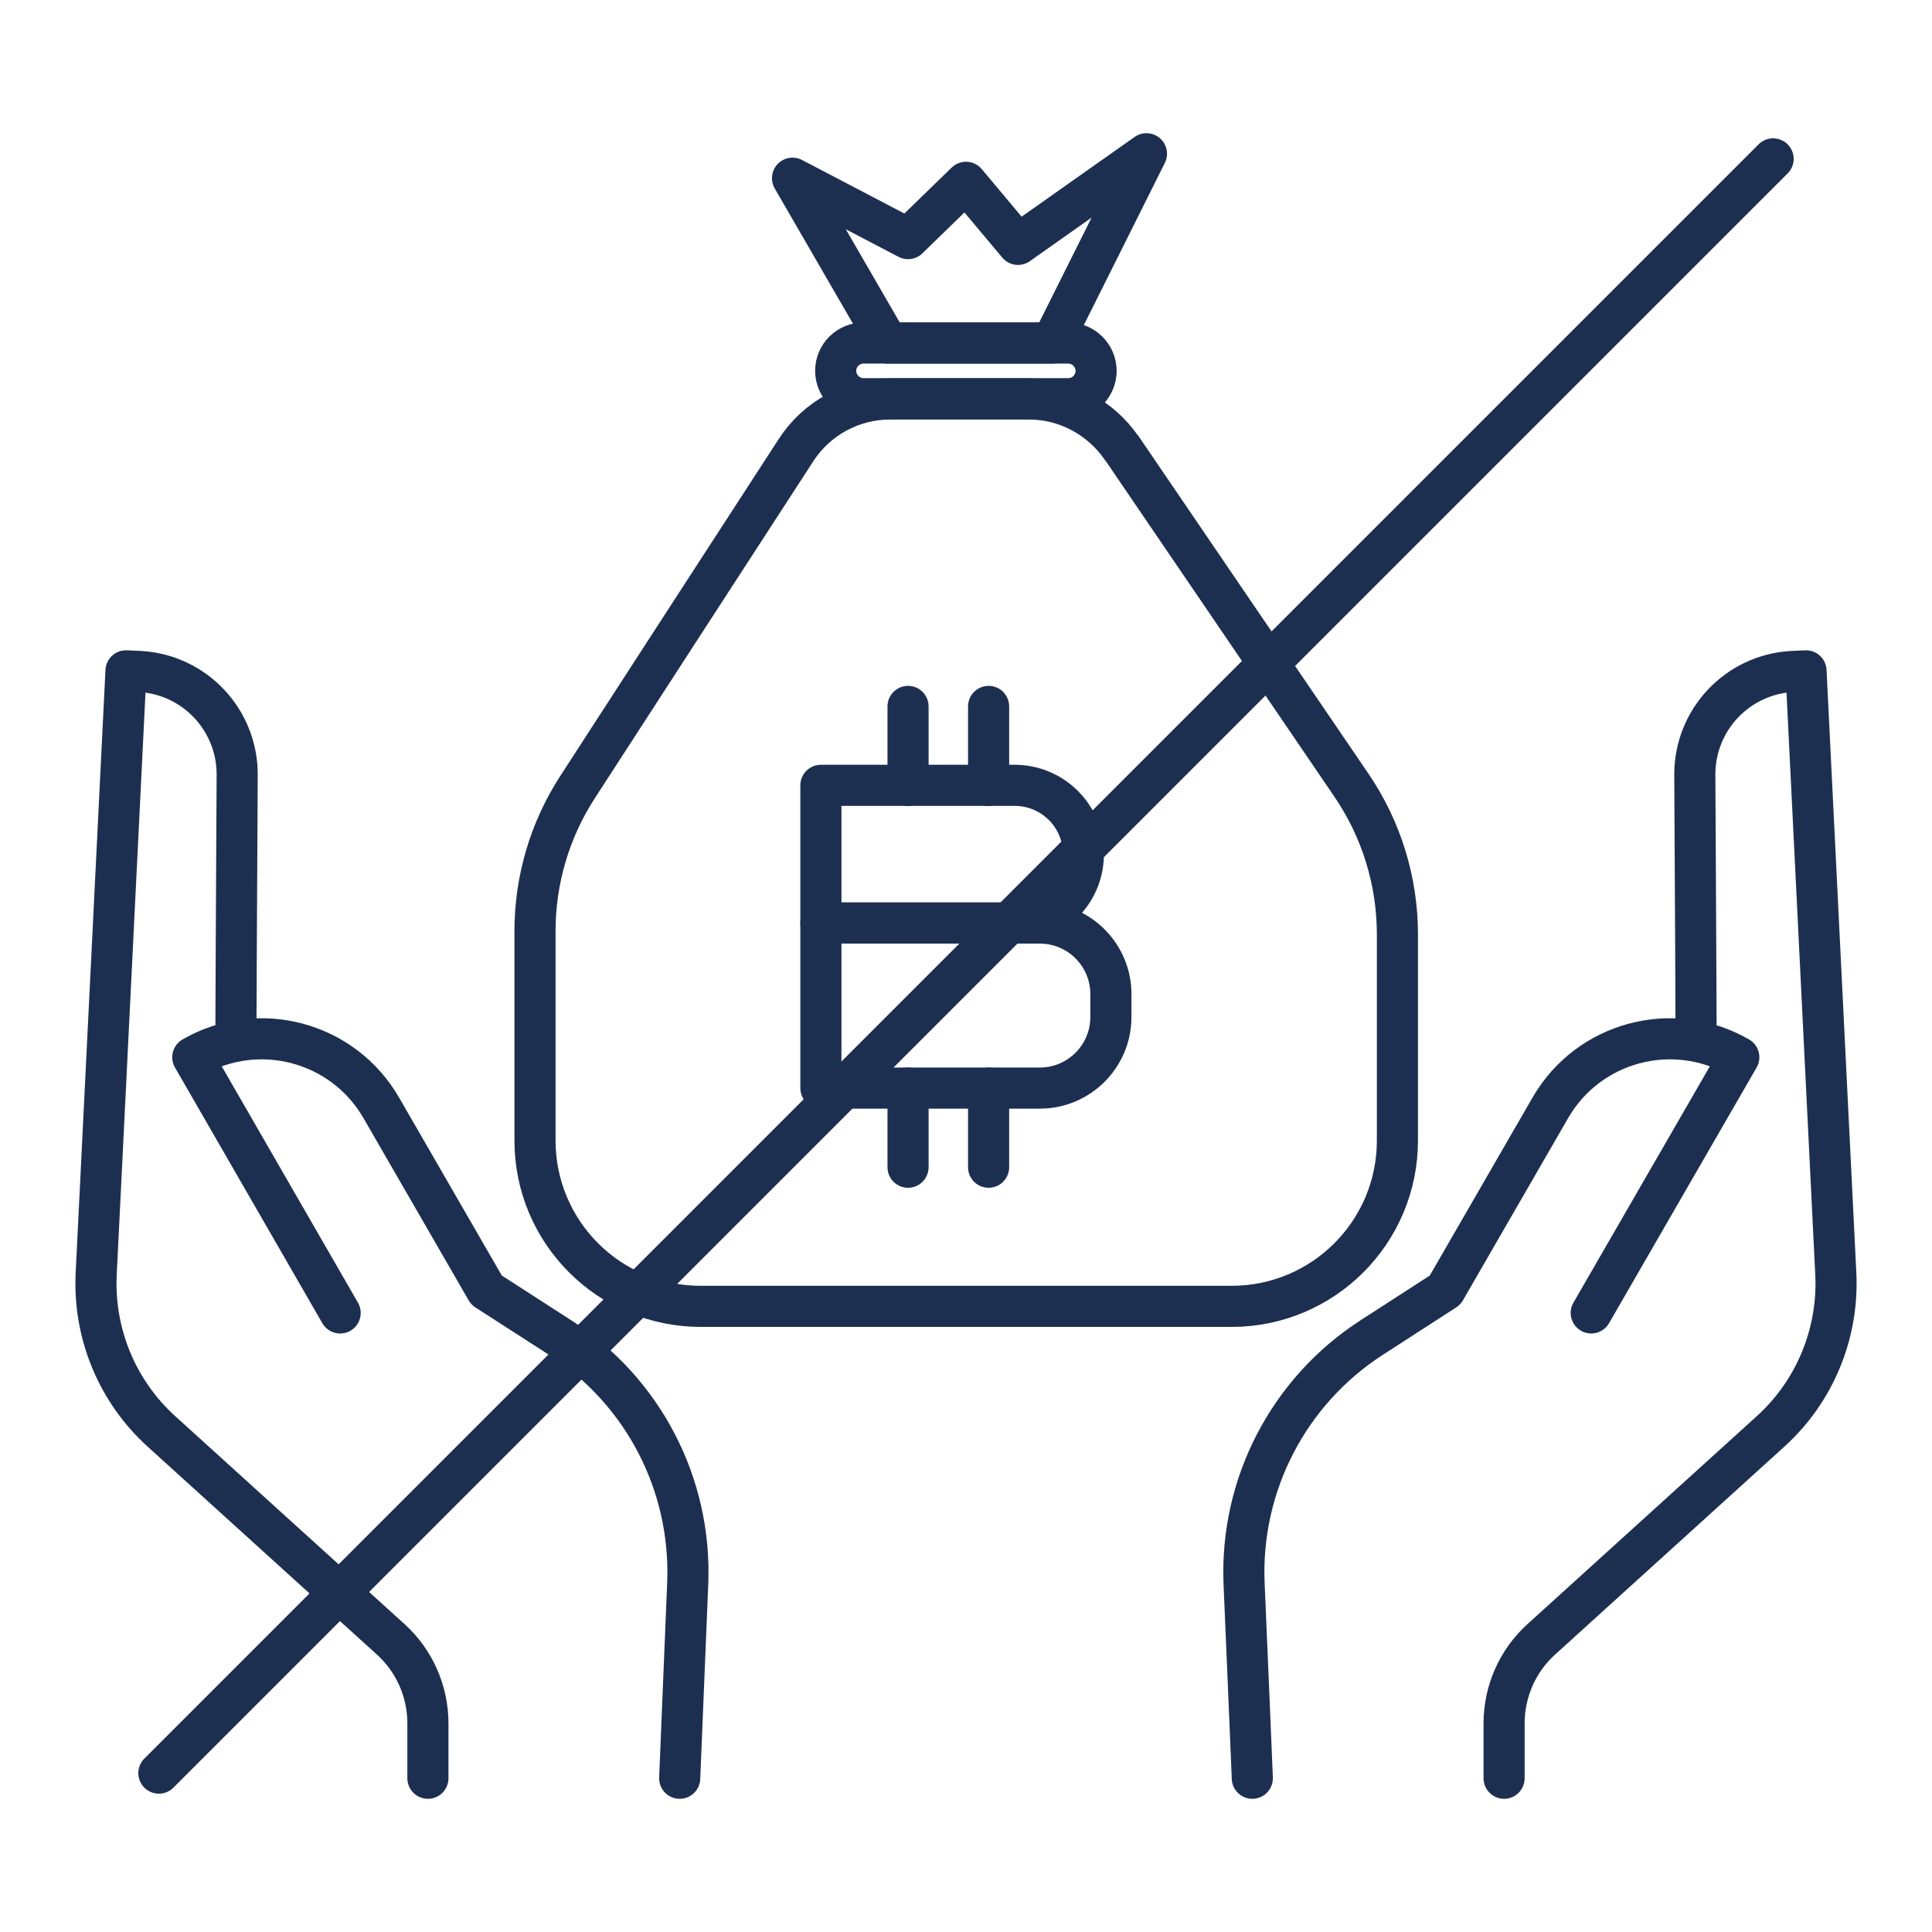 <?xml version="1.0" encoding="UTF-8"?>
<svg id="Layer_1" data-name="Layer 1" xmlns="http://www.w3.org/2000/svg" width="94" height="94" viewBox="0 0 94 94">
  <defs>
    <style>
      .cls-1 {
        fill: none;
        stroke: #1D2F51;
        stroke-linecap: round;
        stroke-linejoin: round;
        stroke-width: 2px;
      }
    </style>
  </defs>
  <path class="cls-1" d="m73.18,86.52v-2.67c0-1.56.66-3.05,1.81-4.09l11.16-10.12c2.15-1.95,3.31-4.76,3.17-7.66-.46-9.26-1.45-29.34-1.45-29.34l-.66.03c-2.67.14-4.76,2.35-4.75,5.03.03,4.98.06,12.07.06,12.07"/>
  <path class="cls-1" d="m60.93,86.52s-.2-4.9-.4-9.47c-.2-4.81,2.17-9.37,6.22-11.98,1.94-1.25,3.56-2.3,3.56-2.3l5.12-8.87c1.85-3.21,5.96-4.31,9.17-2.46,0,0,0,0,0,0l-7.18,12.44"/>
  <path class="cls-1" d="m20.82,86.52v-2.67c0-1.56-.66-3.05-1.81-4.09l-11.16-10.12c-2.15-1.95-3.31-4.76-3.17-7.66.46-9.26,1.45-29.34,1.45-29.34l.66.03c2.67.14,4.76,2.35,4.75,5.03-.03,4.98-.06,12.07-.06,12.07"/>
  <path class="cls-1" d="m33.07,86.52s.2-4.9.39-9.47c.2-4.81-2.16-9.37-6.22-11.98l-3.57-2.3-5.12-8.87c-1.85-3.21-5.96-4.31-9.17-2.46,0,0,0,0,0,0l7.17,12.44"/>
  <path class="cls-1" d="m54.57,21.8c-1.02-1.49-2.71-2.39-4.52-2.39h-6.74c-1.85,0-3.58.94-4.58,2.49-2.61,4.02-7.75,11.94-10.62,16.38-1.36,2.09-2.08,4.53-2.08,7.02v10.19c0,4.46,3.61,8.07,8.07,8.07h25.82c4.46,0,8.07-3.61,8.07-8.07v-10.03c0-2.59-.78-5.12-2.24-7.26l-11.17-16.4Z"/>
  <path class="cls-1" d="m52.72,41.56c0-1.85-1.5-3.35-3.35-3.35h-9.43v6.7h9.42c1.85,0,3.35-1.5,3.35-3.35h0Z"/>
  <path class="cls-1" d="m54.05,48.37c0-1.91-1.55-3.46-3.46-3.46h-10.65v8.03h10.65c1.91,0,3.46-1.55,3.46-3.46h0v-1.12Z"/>
  <line class="cls-1" x1="44.18" y1="38.22" x2="44.18" y2="34.37"/>
  <line class="cls-1" x1="48.1" y1="38.22" x2="48.1" y2="34.37"/>
  <line class="cls-1" x1="44.18" y1="56.79" x2="44.18" y2="52.94"/>
  <line class="cls-1" x1="48.1" y1="56.79" x2="48.1" y2="52.94"/>
  <polygon class="cls-1" points="38.56 8.67 43.2 16.69 51.18 16.69 55.78 7.48 49.53 11.89 47 8.87 44.18 11.61 38.56 8.67"/>
  <path class="cls-1" d="m53.33,18.05c0-.75-.61-1.36-1.36-1.36h-9.95c-.75,0-1.36.6-1.36,1.35,0,0,0,0,0,0h0c0,.75.61,1.36,1.36,1.36h9.95c.75,0,1.36-.61,1.36-1.36h0Z"/>
  <line class="cls-1" x1="86.27" y1="7.73" x2="7.73" y2="86.27"/>
</svg>